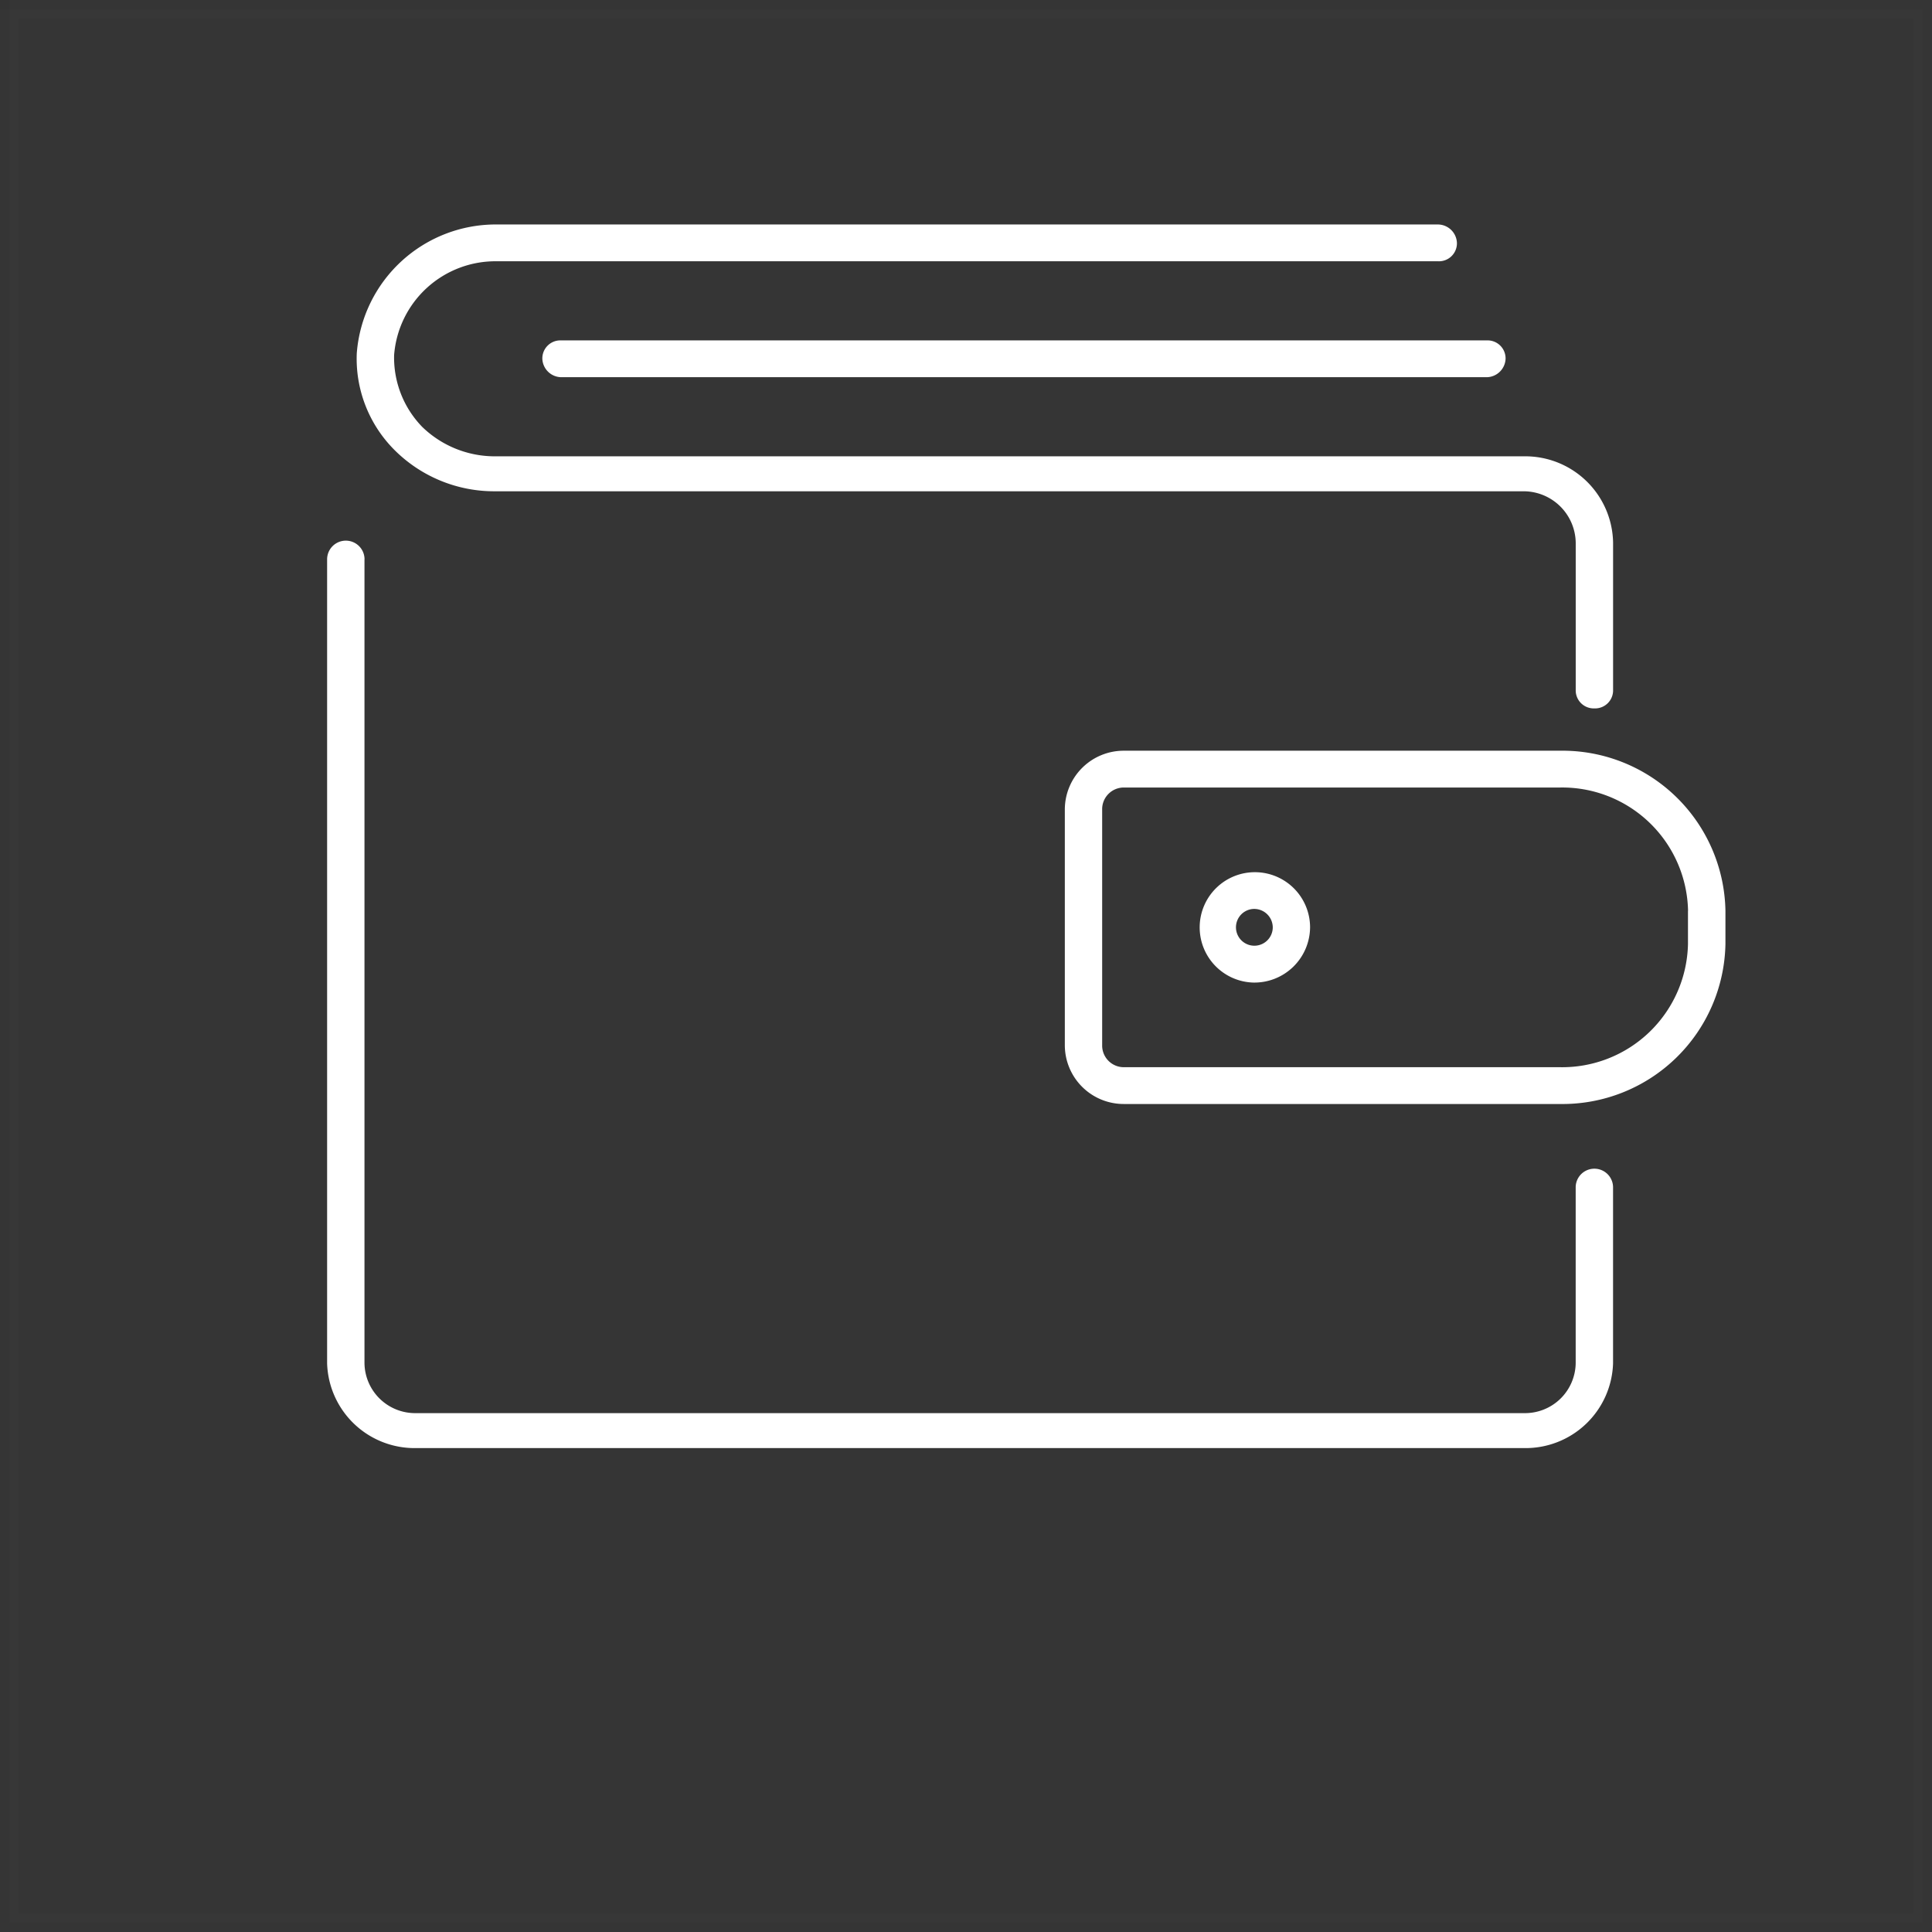 <svg id="icn_pay01.svg" xmlns="http://www.w3.org/2000/svg" width="105" height="105" viewBox="0 0 105 105">
  <rect x="0" y="0" width="105" height="105" fill="#333333" stroke="none"/>
  <defs>
    <style>
      .cls-1, .cls-2 {
        fill: #fff;
        fill-rule: evenodd;
      }

      .cls-1 {
        stroke: #f4f4f4;
        stroke-width: 1px;
        opacity: 0.01;
      }
    </style>
  </defs>
  <path id="長方形_1685" data-name="長方形 1685" class="cls-1" d="M876,31032H980v104H876v-104Z" transform="translate(-875.5 -31031.5)"/>
  <path id="シェイプ_1332" data-name="シェイプ 1332" class="cls-2" d="M960.278,31091.5H936.6a3.2,3.2,0,0,1-3.229-3.2v-12.8a3.2,3.2,0,0,1,3.229-3.2h23.674a8.86,8.86,0,0,1,9,8.7v1.8A8.86,8.86,0,0,1,960.278,31091.5Zm6.964-10.5a6.84,6.84,0,0,0-6.964-6.7H936.6a1.177,1.177,0,0,0-1.2,1.2v12.8a1.177,1.177,0,0,0,1.2,1.2h23.674a6.84,6.84,0,0,0,6.964-6.7v-1.8Zm-23.642,3.9a3,3,0,1,1,3.1-3A3.027,3.027,0,0,1,943.6,31084.9Zm0-4a1,1,0,1,0,1.072,1A1.01,1.01,0,0,0,943.6,31080.9Zm18.553-10.9a0.979,0.979,0,0,1-1.016-1v-8a2.838,2.838,0,0,0-2.813-2.8h-55.95a7.658,7.658,0,0,1-5.39-2.2,7.015,7.015,0,0,1-2.094-5.3,7.578,7.578,0,0,1,7.639-7h51.137a1.043,1.043,0,0,1,1.015,1,0.978,0.978,0,0,1-1.015,1H902.529a5.524,5.524,0,0,0-5.61,5.1,5.405,5.405,0,0,0,1.527,3.9,5.664,5.664,0,0,0,3.928,1.6h55.95a4.774,4.774,0,0,1,4.844,4.7v8A0.978,0.978,0,0,1,962.153,31070Zm-5.844-18H905.99a1.043,1.043,0,0,1-1.015-1,0.979,0.979,0,0,1,1.015-1h50.319a0.979,0.979,0,0,1,1.016,1A1.044,1.044,0,0,1,956.309,31052Zm-61,9.9v43.7a2.754,2.754,0,0,0,2.813,2.7h60.2a2.754,2.754,0,0,0,2.813-2.7v-9.6a1.016,1.016,0,0,1,2.031,0v9.6a4.756,4.756,0,0,1-4.844,4.6h-60.2a4.756,4.756,0,0,1-4.844-4.6v-43.7A1.016,1.016,0,0,1,895.312,31061.9Z" transform="translate(-875.5 -31031.5)"/>
</svg>
